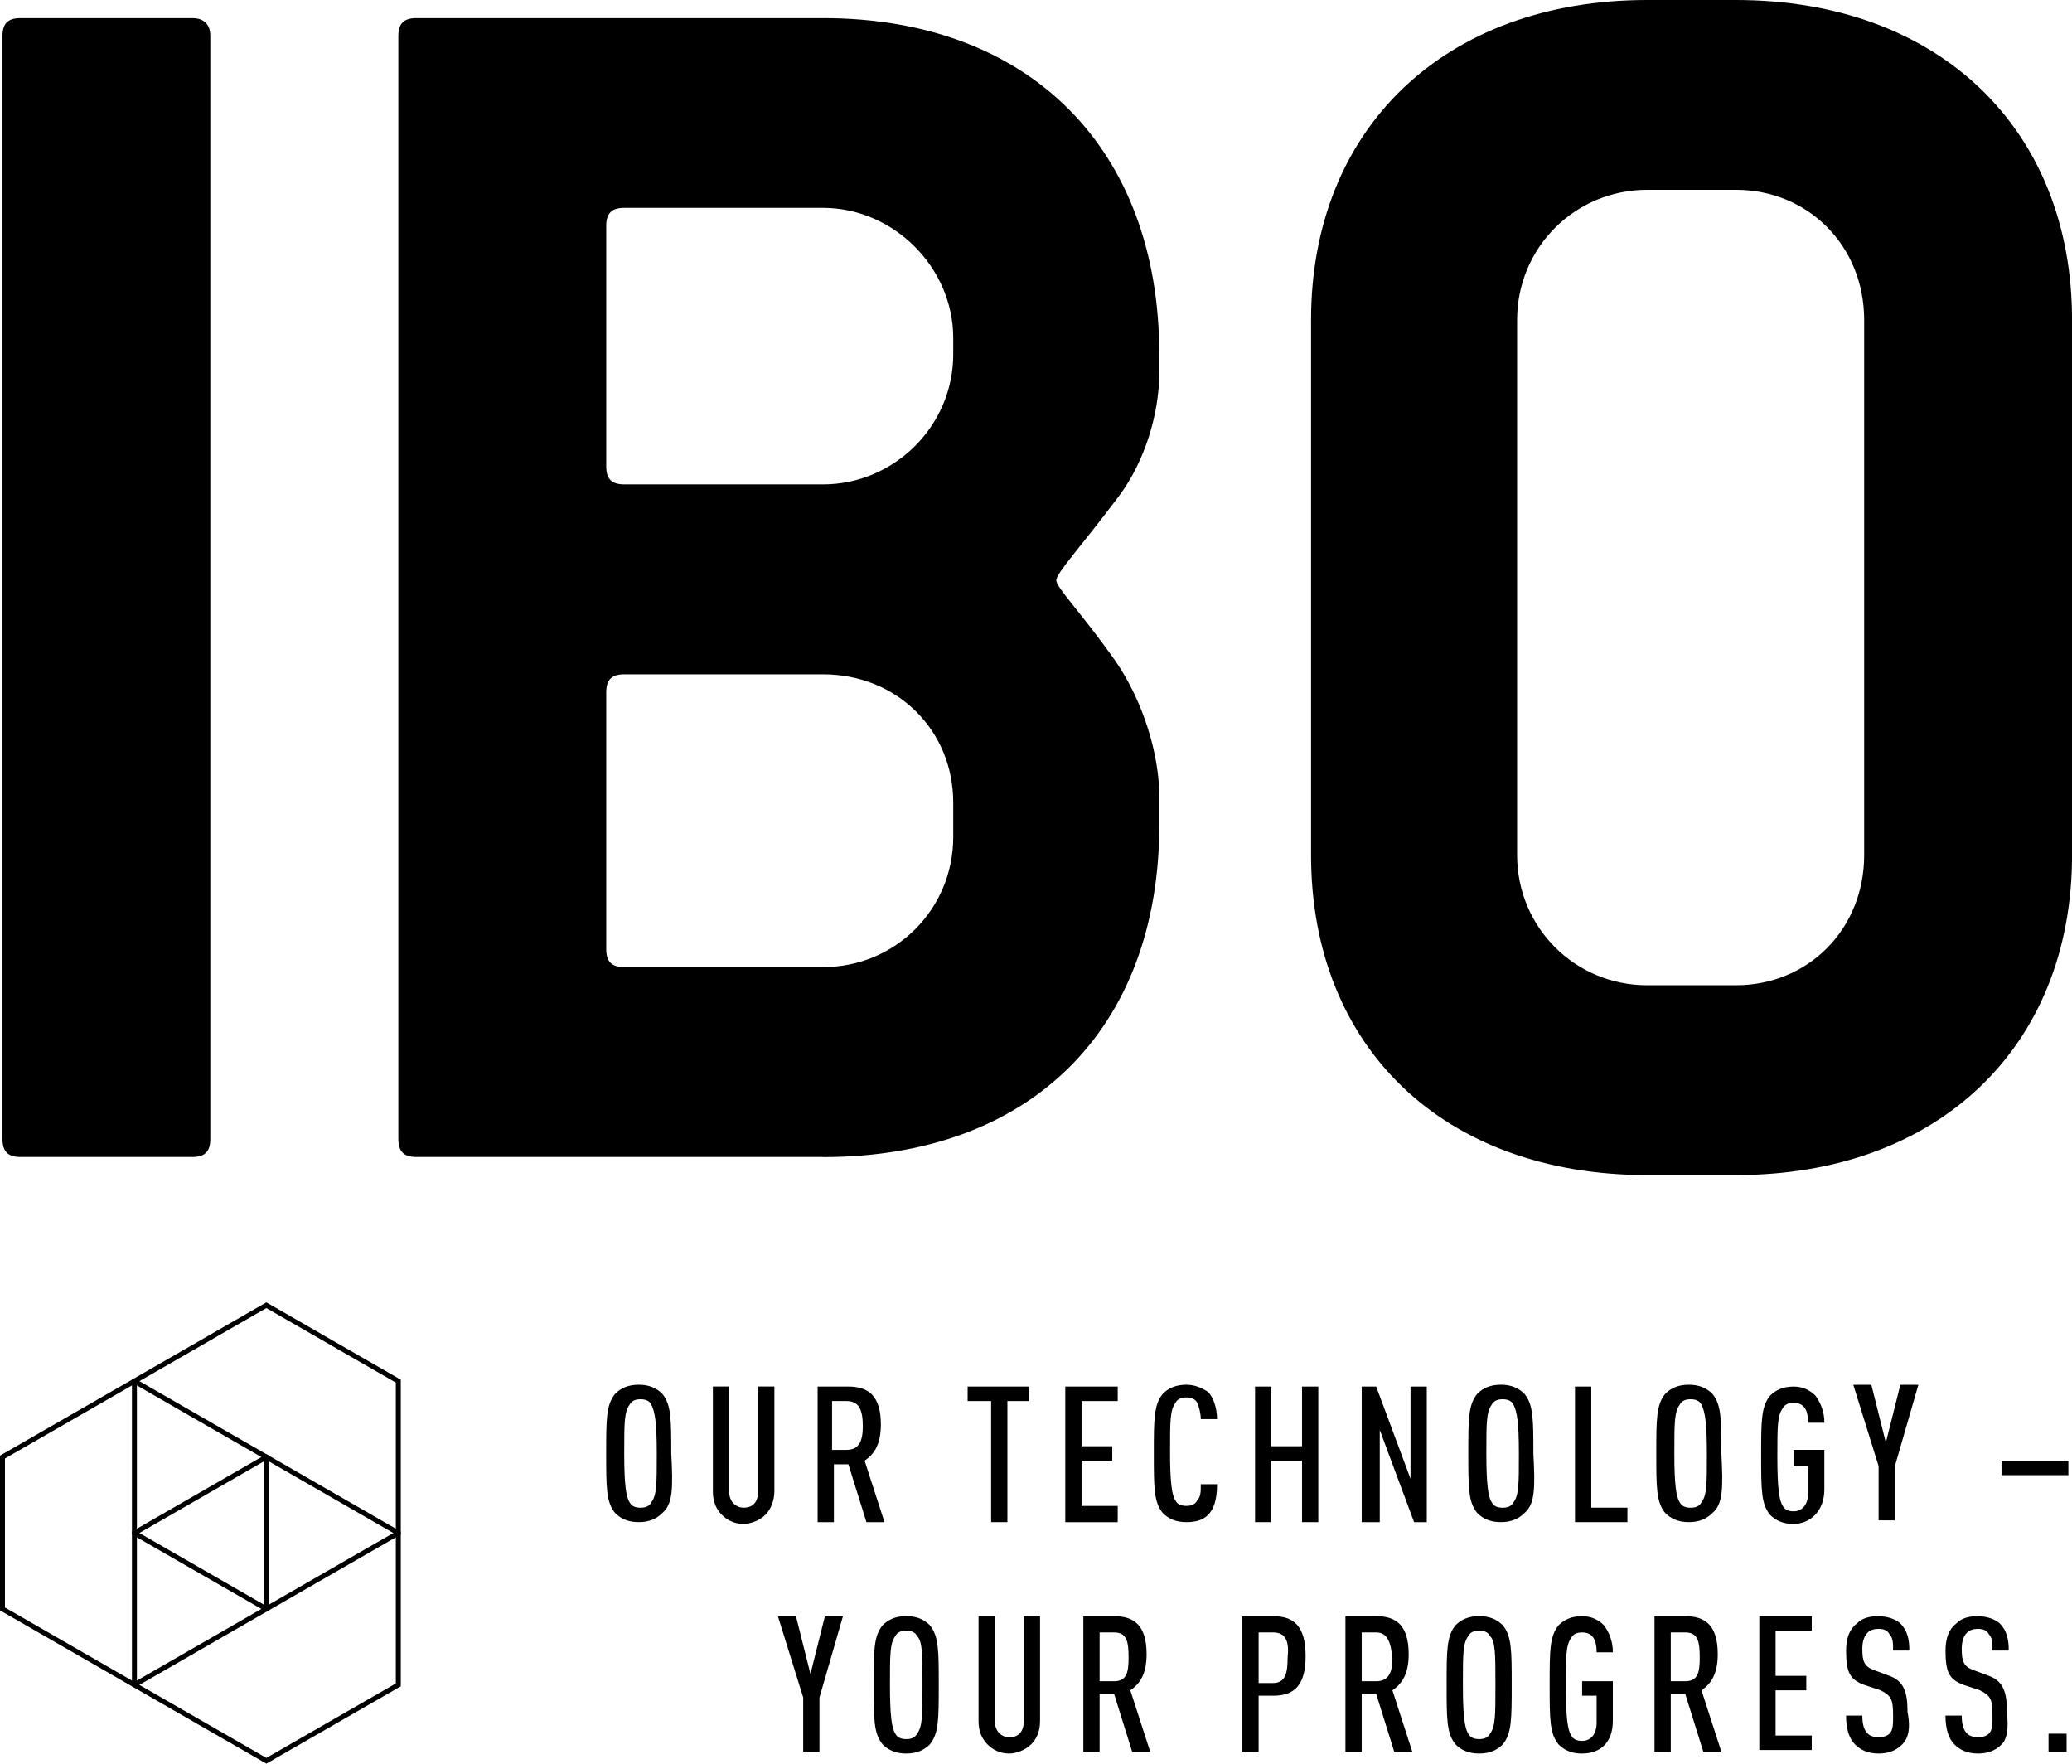 <?xml version="1.0" encoding="UTF-8"?>
<svg xmlns="http://www.w3.org/2000/svg" id="Ebene_2" viewBox="0 0 417.73 355.5">
  <defs>
    <style>.cls-1{fill:none;stroke:#000;stroke-miterlimit:10;}</style>
  </defs>
  <g id="Ebene_1-2">
    <path d="m38.76,233.21H4.14c-2.55,0-3.64-1.09-3.64-3.64V7.29c0-2.55,1.09-3.64,3.64-3.64h34.62c2.19,0,3.64,1.09,3.64,3.64v222.28c0,2.55-1.09,3.64-3.64,3.64Z"></path>
    <path d="m165.94,233.21h-81.99c-2.55,0-3.64-1.09-3.64-3.64V7.29c0-2.55,1.09-3.64,3.64-3.64h81.99c41.54,0,67.78,26.24,67.78,67.78v3.64c0,8.38-2.92,17.86-8.02,24.78-7.65,10.2-12.75,15.67-12.75,17.13s5.1,6.56,12.03,16.4c5.47,8.02,8.75,18.58,8.75,27.33v5.47c0,41.18-25.87,67.05-67.78,67.05Zm26.24-165.07c0-14.21-12.03-26.24-26.24-26.24h-40.08c-2.55,0-3.64,1.09-3.64,3.64v48.46c0,2.55,1.09,3.64,3.64,3.64h40.08c14.21,0,26.24-11.66,26.24-26.24v-3.28Zm0,93.65c0-14.58-11.3-25.87-26.24-25.87h-40.08c-2.55,0-3.64,1.09-3.64,3.64v51.74c0,2.55,1.09,3.64,3.64,3.64h40.08c14.58,0,26.24-11.66,26.24-26.24v-6.92Z"></path>
    <path d="m349.96,236.86h-17.86c-41.18,0-67.78-25.87-67.78-64.5v-107.86c0-38.63,26.97-64.5,67.78-64.5h17.86c40.81,0,67.78,25.87,67.78,64.5v107.86c0,38.63-26.97,64.5-67.78,64.5Zm25.87-172.36c0-14.94-11.3-26.24-25.87-26.24h-17.86c-14.58,0-26.24,11.66-26.24,26.24v107.86c0,14.58,11.66,26.24,26.24,26.24h17.86c14.58,0,25.87-11.3,25.87-26.24v-107.86Z"></path>
    <path d="m133.51,305c-1.09,1.09-2.55,1.82-4.74,1.82s-3.64-.73-4.74-1.82c-1.82-2.19-1.82-5.1-1.82-12.03s0-9.84,1.82-12.03c1.09-1.09,2.55-1.82,4.74-1.82s3.64.73,4.74,1.82c1.82,2.19,1.82,5.1,1.82,12.03.36,6.92.36,10.2-1.82,12.03Zm-2.19-21.86c-.36-.73-1.09-1.09-2.19-1.09s-1.82.36-2.19,1.09c-1.09,1.46-1.09,3.64-1.09,9.84s.36,8.75,1.09,9.84c.36.73,1.09,1.09,2.19,1.09s1.82-.36,2.19-1.09c1.09-1.46,1.09-3.64,1.09-9.84s-.36-8.38-1.09-9.84Z"></path>
    <path d="m154.28,305.36c-1.09,1.09-2.92,1.82-4.37,1.82-1.82,0-3.28-.73-4.37-1.82-1.09-1.09-1.82-2.55-1.82-4.74v-21.14h3.28v21.14c0,2.19,1.46,3.28,2.92,3.28,1.82,0,2.92-1.09,2.92-3.28v-21.14h3.28v21.14c0,1.82-.73,3.64-1.82,4.74Z"></path>
    <path d="m174.68,306.82l-3.64-11.66h-2.92v11.66h-3.28v-27.33h6.19c4.01,0,6.56,1.82,6.56,7.65,0,3.64-1.09,5.83-3.28,7.29l4.01,12.39h-3.64Zm-4.01-24.41h-2.92v9.84h2.92c2.55,0,3.28-1.82,3.28-4.74,0-3.28-.73-5.1-3.28-5.1Z"></path>
    <path d="m203.1,282.41v24.41h-3.28v-24.41h-4.74v-2.92h12.39v2.92h-4.37Z"></path>
    <path d="m214.77,306.82v-27.33h10.57v2.92h-7.29v9.11h6.19v2.92h-6.19v9.11h7.29v3.28h-10.57Z"></path>
    <path d="m243.55,305.36c-1.09,1.09-2.55,1.46-4.37,1.46-2.19,0-3.64-.73-4.74-1.82-1.82-2.19-1.82-5.1-1.82-12.03s0-9.84,1.82-12.03c1.09-1.09,2.55-1.82,4.74-1.82,1.82,0,3.28.73,4.37,1.46,1.09,1.09,1.82,3.28,1.82,5.47h-3.28c0-1.09-.36-2.55-.73-3.28-.36-.73-1.09-1.09-2.19-1.09s-1.82.36-2.19,1.09c-1.09,1.46-1.09,3.64-1.09,9.84s.36,8.75,1.09,9.84c.36.73,1.09,1.09,2.19,1.09s1.82-.36,2.19-1.09c.73-.73.73-1.82.73-3.28h3.28c0,3.28-.73,5.1-1.82,6.19Z"></path>
    <path d="m262.5,306.82v-12.39h-6.19v12.39h-3.28v-27.33h3.28v12.03h6.19v-12.03h3.28v27.33h-3.28Z"></path>
    <path d="m285.09,306.82l-6.92-18.58v18.58h-3.64v-27.33h2.92l6.92,18.58v-18.58h3.28v27.33h-2.55Z"></path>
    <path d="m307.32,305c-1.09,1.09-2.55,1.82-4.74,1.82s-3.64-.73-4.74-1.82c-1.82-2.19-1.82-5.1-1.82-12.03s0-9.84,1.82-12.03c1.09-1.09,2.55-1.82,4.74-1.82s3.64.73,4.74,1.82c1.82,2.19,1.82,5.1,1.82,12.03.36,6.92.36,10.2-1.82,12.03Zm-2.19-21.86c-.36-.73-1.09-1.09-2.19-1.09s-1.82.36-2.19,1.09c-1.09,1.46-1.09,3.64-1.09,9.84s.36,8.75,1.09,9.84c.36.73,1.09,1.09,2.19,1.09s1.82-.36,2.19-1.09c1.09-1.46,1.09-3.64,1.09-9.84s-.36-8.38-1.09-9.84Z"></path>
    <path d="m317.53,306.82v-27.33h3.28v24.41h7.29v2.92h-10.57Z"></path>
    <path d="m345.22,305c-1.09,1.09-2.55,1.82-4.74,1.82s-3.64-.73-4.74-1.82c-1.82-2.19-1.82-5.1-1.82-12.03s0-9.84,1.82-12.03c1.09-1.09,2.55-1.82,4.74-1.82s3.64.73,4.74,1.82c1.82,2.19,1.82,5.1,1.82,12.03.36,6.92.36,10.2-1.82,12.03Zm-2.19-21.86c-.36-.73-1.09-1.09-2.19-1.09s-1.82.36-2.19,1.09c-1.09,1.46-1.09,3.64-1.09,9.84s.36,8.75,1.09,9.84c.36.73,1.09,1.09,2.19,1.09s1.82-.36,2.19-1.09c1.09-1.46,1.09-3.64,1.09-9.84s-.36-8.38-1.09-9.84Z"></path>
    <path d="m361.62,307.19c-2.19,0-3.64-.73-4.74-1.82-1.82-2.19-1.82-5.1-1.82-12.03s0-9.84,1.82-12.03c1.09-1.09,2.55-1.82,4.74-1.82,1.82,0,3.28.73,4.37,1.82,1.09,1.46,1.82,3.28,1.82,5.47h-3.28c0-1.82-.36-4.01-2.92-4.01-1.09,0-1.82.36-2.19,1.09-1.09,1.46-1.09,3.64-1.09,9.84s.36,8.75,1.09,9.84c.36.73,1.09,1.09,2.19,1.09,1.82,0,2.92-1.46,2.92-3.64v-5.47h-2.92v-3.28h6.19v8.02c0,4.37-2.92,6.92-6.19,6.92Z"></path>
    <path d="m382.02,295.53v10.93h-3.28v-10.93l-5.1-16.4h3.64l2.92,11.66,2.92-11.66h3.64l-4.74,16.4Z"></path>
    <path d="m403.52,297.35v-2.92h13.48v2.92h-13.48Z"></path>
    <path d="m165.21,342.17v10.93h-3.28v-10.93l-5.1-16.4h3.64l2.92,11.66,2.92-11.66h3.64l-4.74,16.4Z"></path>
    <path d="m187.44,351.64c-1.09,1.09-2.55,1.82-4.74,1.82s-3.64-.73-4.74-1.82c-1.82-2.19-1.82-5.1-1.82-12.03s0-9.84,1.82-12.03c1.09-1.09,2.55-1.82,4.74-1.82s3.64.73,4.74,1.82c1.82,2.19,1.82,5.1,1.82,12.03s0,9.84-1.82,12.03Zm-2.55-21.86c-.36-.73-1.09-1.09-2.19-1.09s-1.82.36-2.19,1.09c-1.09,1.46-1.09,3.64-1.09,9.84s.36,8.75,1.09,9.84c.36.73,1.09,1.09,2.19,1.09s1.82-.36,2.19-1.09c1.09-1.46,1.09-3.64,1.09-9.84s0-8.75-1.09-9.84Z"></path>
    <path d="m207.84,351.64c-1.09,1.09-2.92,1.82-4.37,1.82-1.82,0-3.28-.73-4.37-1.82-1.09-1.09-1.82-2.55-1.82-4.74v-21.14h3.28v21.14c0,2.19,1.46,3.28,2.92,3.28,1.82,0,2.92-1.09,2.92-3.28v-21.14h3.28v21.14c0,2.19-.73,3.64-1.82,4.74Z"></path>
    <path d="m228.25,353.1l-3.64-11.66h-2.92v11.66h-3.28v-27.33h6.19c4.01,0,6.56,1.82,6.56,7.65,0,3.64-1.09,5.83-3.28,7.29l4.01,12.39h-3.64Zm-3.64-24.05h-2.92v9.84h2.92c2.55,0,2.92-1.82,2.92-4.74,0-3.28-.36-5.1-2.92-5.1Z"></path>
    <path d="m256.67,341.8h-2.92v11.3h-3.28v-27.33h6.19c4.01,0,6.56,1.82,6.56,8.02,0,5.83-2.19,8.02-6.56,8.02Zm0-12.75h-2.92v10.2h2.92c2.55,0,2.92-2.19,2.92-5.1.36-3.28-.36-5.1-2.92-5.1Z"></path>
    <path d="m281.09,353.1l-3.64-11.66h-2.92v11.66h-3.28v-27.33h6.19c4.01,0,6.56,1.82,6.56,7.65,0,3.64-1.09,5.83-3.28,7.29l4.01,12.39h-3.64Zm-3.64-24.05h-2.92v9.84h2.92c2.55,0,3.28-1.82,3.28-4.74-.36-3.28-1.09-5.1-3.28-5.1Z"></path>
    <path d="m302.95,351.64c-1.09,1.09-2.55,1.82-4.74,1.82s-3.64-.73-4.74-1.82c-1.82-2.19-1.82-5.1-1.82-12.03s0-9.84,1.82-12.03c1.09-1.09,2.55-1.82,4.74-1.82s3.64.73,4.74,1.82c1.82,2.19,1.82,5.1,1.82,12.03s0,9.84-1.82,12.03Zm-2.55-21.86c-.36-.73-1.09-1.09-2.19-1.09s-1.82.36-2.19,1.09c-1.09,1.46-1.09,3.64-1.09,9.84s.36,8.75,1.09,9.84c.36.73,1.09,1.09,2.19,1.09s1.82-.36,2.19-1.09c1.09-1.46,1.09-3.64,1.09-9.84s0-8.75-1.09-9.84Z"></path>
    <path d="m318.98,353.47c-2.19,0-3.64-.73-4.74-1.82-1.82-2.19-1.82-5.1-1.82-12.03s0-9.84,1.82-12.03c1.09-1.09,2.55-1.82,4.74-1.82,1.82,0,3.28.73,4.37,1.82,1.09,1.46,1.82,3.28,1.82,5.47h-3.28c0-1.82-.36-4.01-2.92-4.01-1.09,0-1.82.36-2.19,1.09-1.09,1.46-1.09,3.64-1.09,9.84s.36,8.75,1.09,9.84c.36.73,1.09,1.09,2.19,1.09,1.82,0,2.92-1.46,2.92-3.64v-5.47h-2.92v-2.92h6.19v8.02c0,4.37-2.55,6.56-6.19,6.56Z"></path>
    <path d="m343.4,353.1l-3.64-11.66h-2.92v11.66h-3.28v-27.33h6.19c4.01,0,6.56,1.82,6.56,7.65,0,3.64-1.09,5.83-3.28,7.29l4.01,12.39h-3.64Zm-3.64-24.05h-2.92v9.84h2.92c2.55,0,2.92-1.82,2.92-4.74,0-3.28-.36-5.1-2.92-5.1Z"></path>
    <path d="m354.69,353.1v-27.33h10.57v2.92h-7.29v9.11h6.19v2.92h-6.19v9.11h7.29v2.92h-10.57v.36Z"></path>
    <path d="m383.48,351.64c-1.09,1.09-2.55,1.82-4.74,1.82s-3.64-.73-4.74-1.82c-1.09-1.09-1.82-2.92-1.82-5.83h3.28c0,1.82.36,2.92,1.09,3.64.36.36,1.09.73,2.19.73s1.82-.36,2.19-.73c.73-.73.73-1.82.73-3.64,0-3.28-.36-4.01-2.55-5.1l-3.28-1.09c-2.92-1.09-3.64-2.55-3.64-6.92,0-2.55.73-4.37,2.19-5.47,1.09-1.09,2.55-1.46,4.37-1.46s3.64.73,4.37,1.46c1.46,1.46,1.82,3.28,1.82,5.47h-3.28c0-1.46,0-2.55-.73-3.28-.36-.73-1.09-1.09-2.19-1.09s-1.82.36-2.19.73c-.73.73-1.09,1.82-1.09,3.28,0,2.55.36,3.64,2.55,4.37l2.92,1.09c2.92,1.09,3.64,3.28,3.64,7.29.73,3.64,0,5.47-1.09,6.56Z"></path>
    <path d="m403.52,351.64c-1.09,1.09-2.55,1.82-4.74,1.82s-3.64-.73-4.74-1.82c-1.09-1.09-1.82-2.92-1.82-5.83h3.28c0,1.82.36,2.92,1.09,3.64.36.36,1.09.73,2.19.73s1.82-.36,2.19-.73c.73-.73.73-1.82.73-3.64,0-3.28-.36-4.01-2.55-5.1l-3.28-1.09c-2.92-1.09-3.64-2.55-3.64-6.92,0-2.55.73-4.37,2.19-5.47,1.09-1.09,2.55-1.46,4.37-1.46s3.64.73,4.37,1.46c1.46,1.46,1.82,3.28,1.82,5.47h-3.28c0-1.46,0-2.55-.73-3.28-.36-.73-1.09-1.09-2.19-1.09s-1.82.36-2.19.73c-.73.73-1.09,1.82-1.09,3.28,0,2.55.36,3.64,2.55,4.37l2.92,1.09c2.92,1.09,3.64,3.28,3.64,7.29.36,3.64,0,5.47-1.09,6.56Z"></path>
    <path d="m413,353.1v-3.64h3.64v3.64h-3.64Z"></path>
    <polygon class="cls-1" points="80.3 339.62 53.7 354.92 27.1 339.62 27.1 309.01 53.7 293.7 80.3 309.01 80.3 339.62"></polygon>
    <polygon class="cls-1" points="27.1 278.4 53.7 263.09 80.3 278.4 80.3 309.01 53.7 324.31 27.1 309.01 27.1 278.4"></polygon>
    <polygon class="cls-1" points=".5 293.7 27.1 278.4 53.7 293.7 53.7 324.31 27.1 339.62 .5 324.31 .5 293.7"></polygon>
  </g>
</svg>
